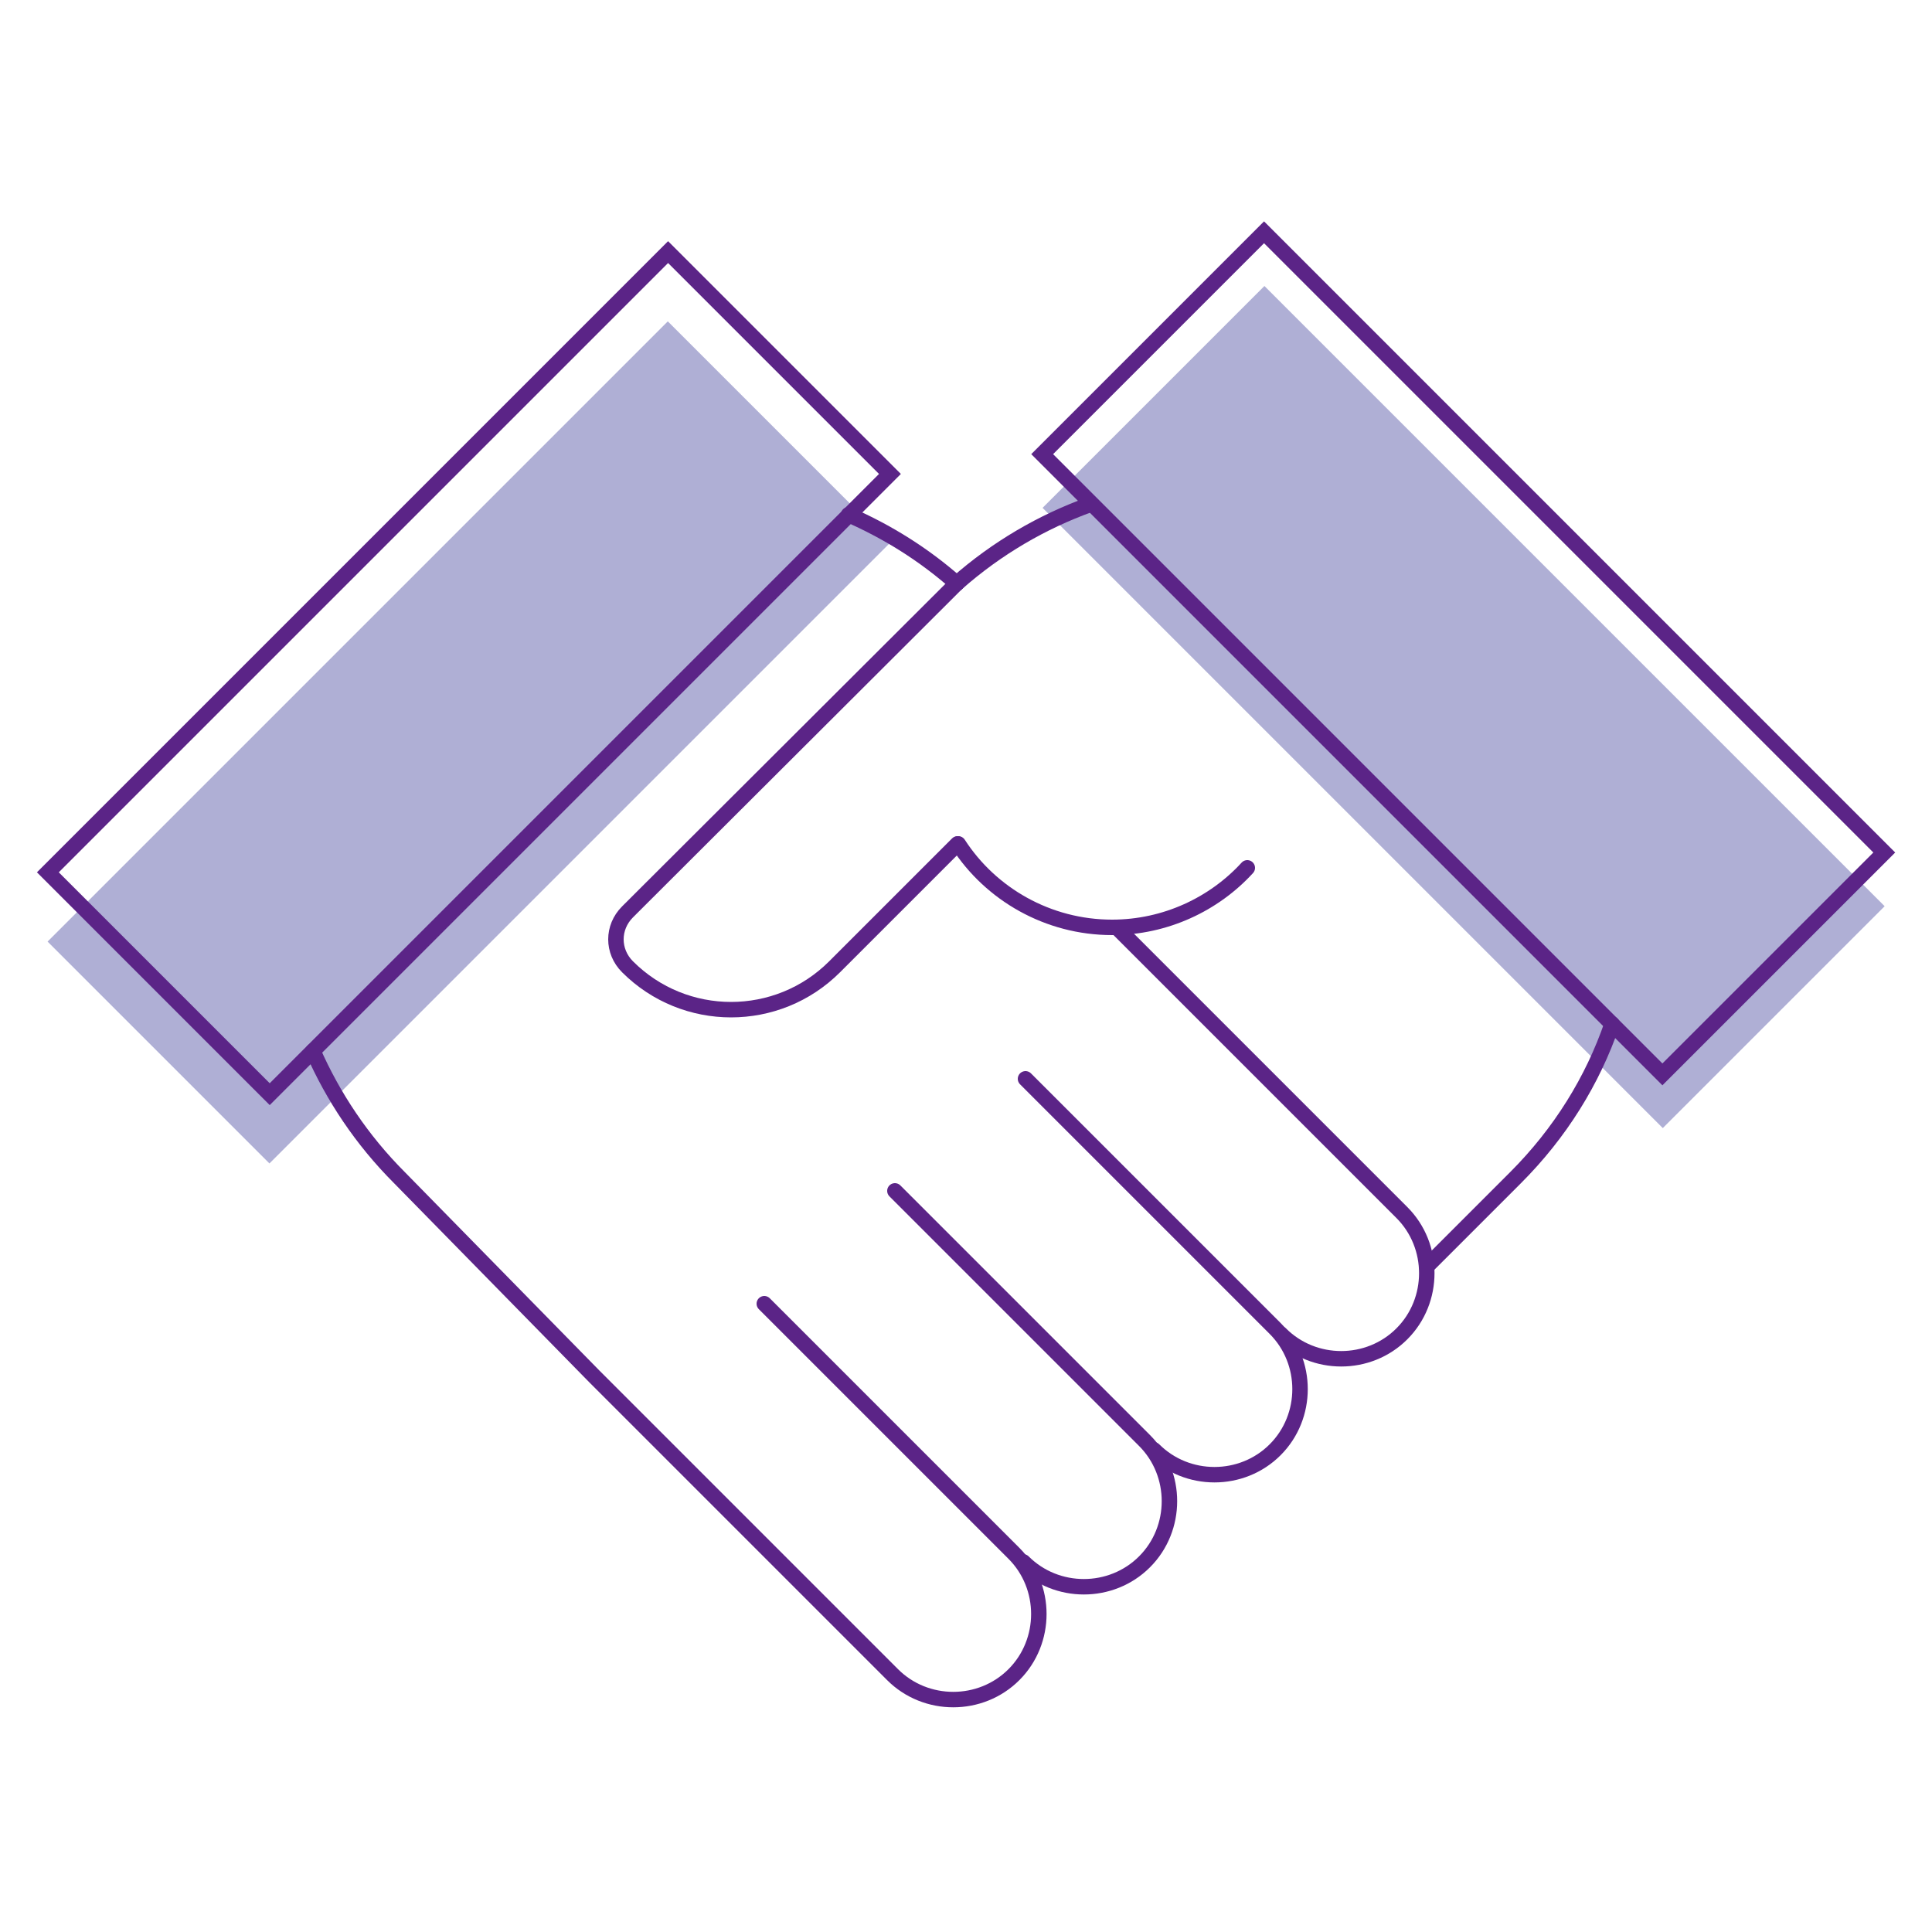 <?xml version="1.0" encoding="UTF-8" standalone="no"?>
<svg xmlns="http://www.w3.org/2000/svg" id="Layer_2" version="1.1" viewBox="0 0 250 250">
    
  <!-- Generator: Adobe Illustrator 29.3.1, SVG Export Plug-In . SVG Version: 2.1.0 Build 151)  -->
    
  <defs>
        
    <style>
      .st0 {
        fill: none;
        stroke: #5b2487;
        stroke-linecap: round;
        stroke-miterlimit: 10;
        stroke-width: 2px;
      }

      .st1 {
        fill: #afafd5;
      }
    </style>
      
  </defs>
    
  <rect class="st1" height="40.6" transform="translate(-50.2 71) rotate(-45)" width="113.5" x="3.9" y="75.8"/>
    
  <rect class="st1" height="40.6" transform="translate(120.2 -107.1) rotate(45)" width="113.5" x="132.6" y="71.2"/>
    
  <path class="st0" d="M208.6,132.5c-2.5,7.3-6.7,14.1-12.5,19.9l-11.5,11.5"/>
    
  <path class="st0" d="M123.8,75.5c5.2-4.6,11.1-8,17.2-10.2"/>
    
  <path class="st0" d="M123.9,109.2l-15.9,15.9c-7.4,7.4-19.4,7.4-26.8,0h0c-2-2-2-5.1,0-7.1l42.7-42.6"/>
    
  <path class="st0" d="M124,109.2c4.2,6.5,11.6,10.8,19.9,10.8,6.9,0,13.2-3,17.5-7.7"/>
    
  <path class="st0" d="M109.8,66.6c5,2.2,9.7,5.1,14,8.9"/>
    
  <path class="st0" d="M98.9,168.7l32.3,32.3c4.3,4.3,4.3,11.4,0,15.7h0c-4.3,4.3-11.4,4.3-15.7,0l-38.6-38.6-25.2-25.7c-4.9-4.9-8.6-10.5-11.2-16.4"/>
    
  <path class="st0" d="M132.4,202.1c4.3,4.3,11.4,4.3,15.7,0h0c4.3-4.3,4.3-11.4,0-15.7l-32.3-32.3"/>
    
  <path class="st0" d="M149.3,187.6c4.3,4.3,11.4,4.3,15.7,0h0c4.3-4.3,4.3-11.4,0-15.7l-32.3-32.3"/>
    
  <path class="st0" d="M165.7,172.6c4.3,4.3,11.4,4.3,15.7,0h0c4.3-4.3,4.3-11.4,0-15.7l-36.8-36.8"/>
    
  <rect class="st0" height="40.6" transform="translate(-43.8 68.4) rotate(-45)" width="113.5" x="3.9" y="66.8"/>
    
  <rect class="st0" height="40.6" transform="translate(115.2 -109.1) rotate(45)" width="113.5" x="132.6" y="64.2"/>
  
</svg>
